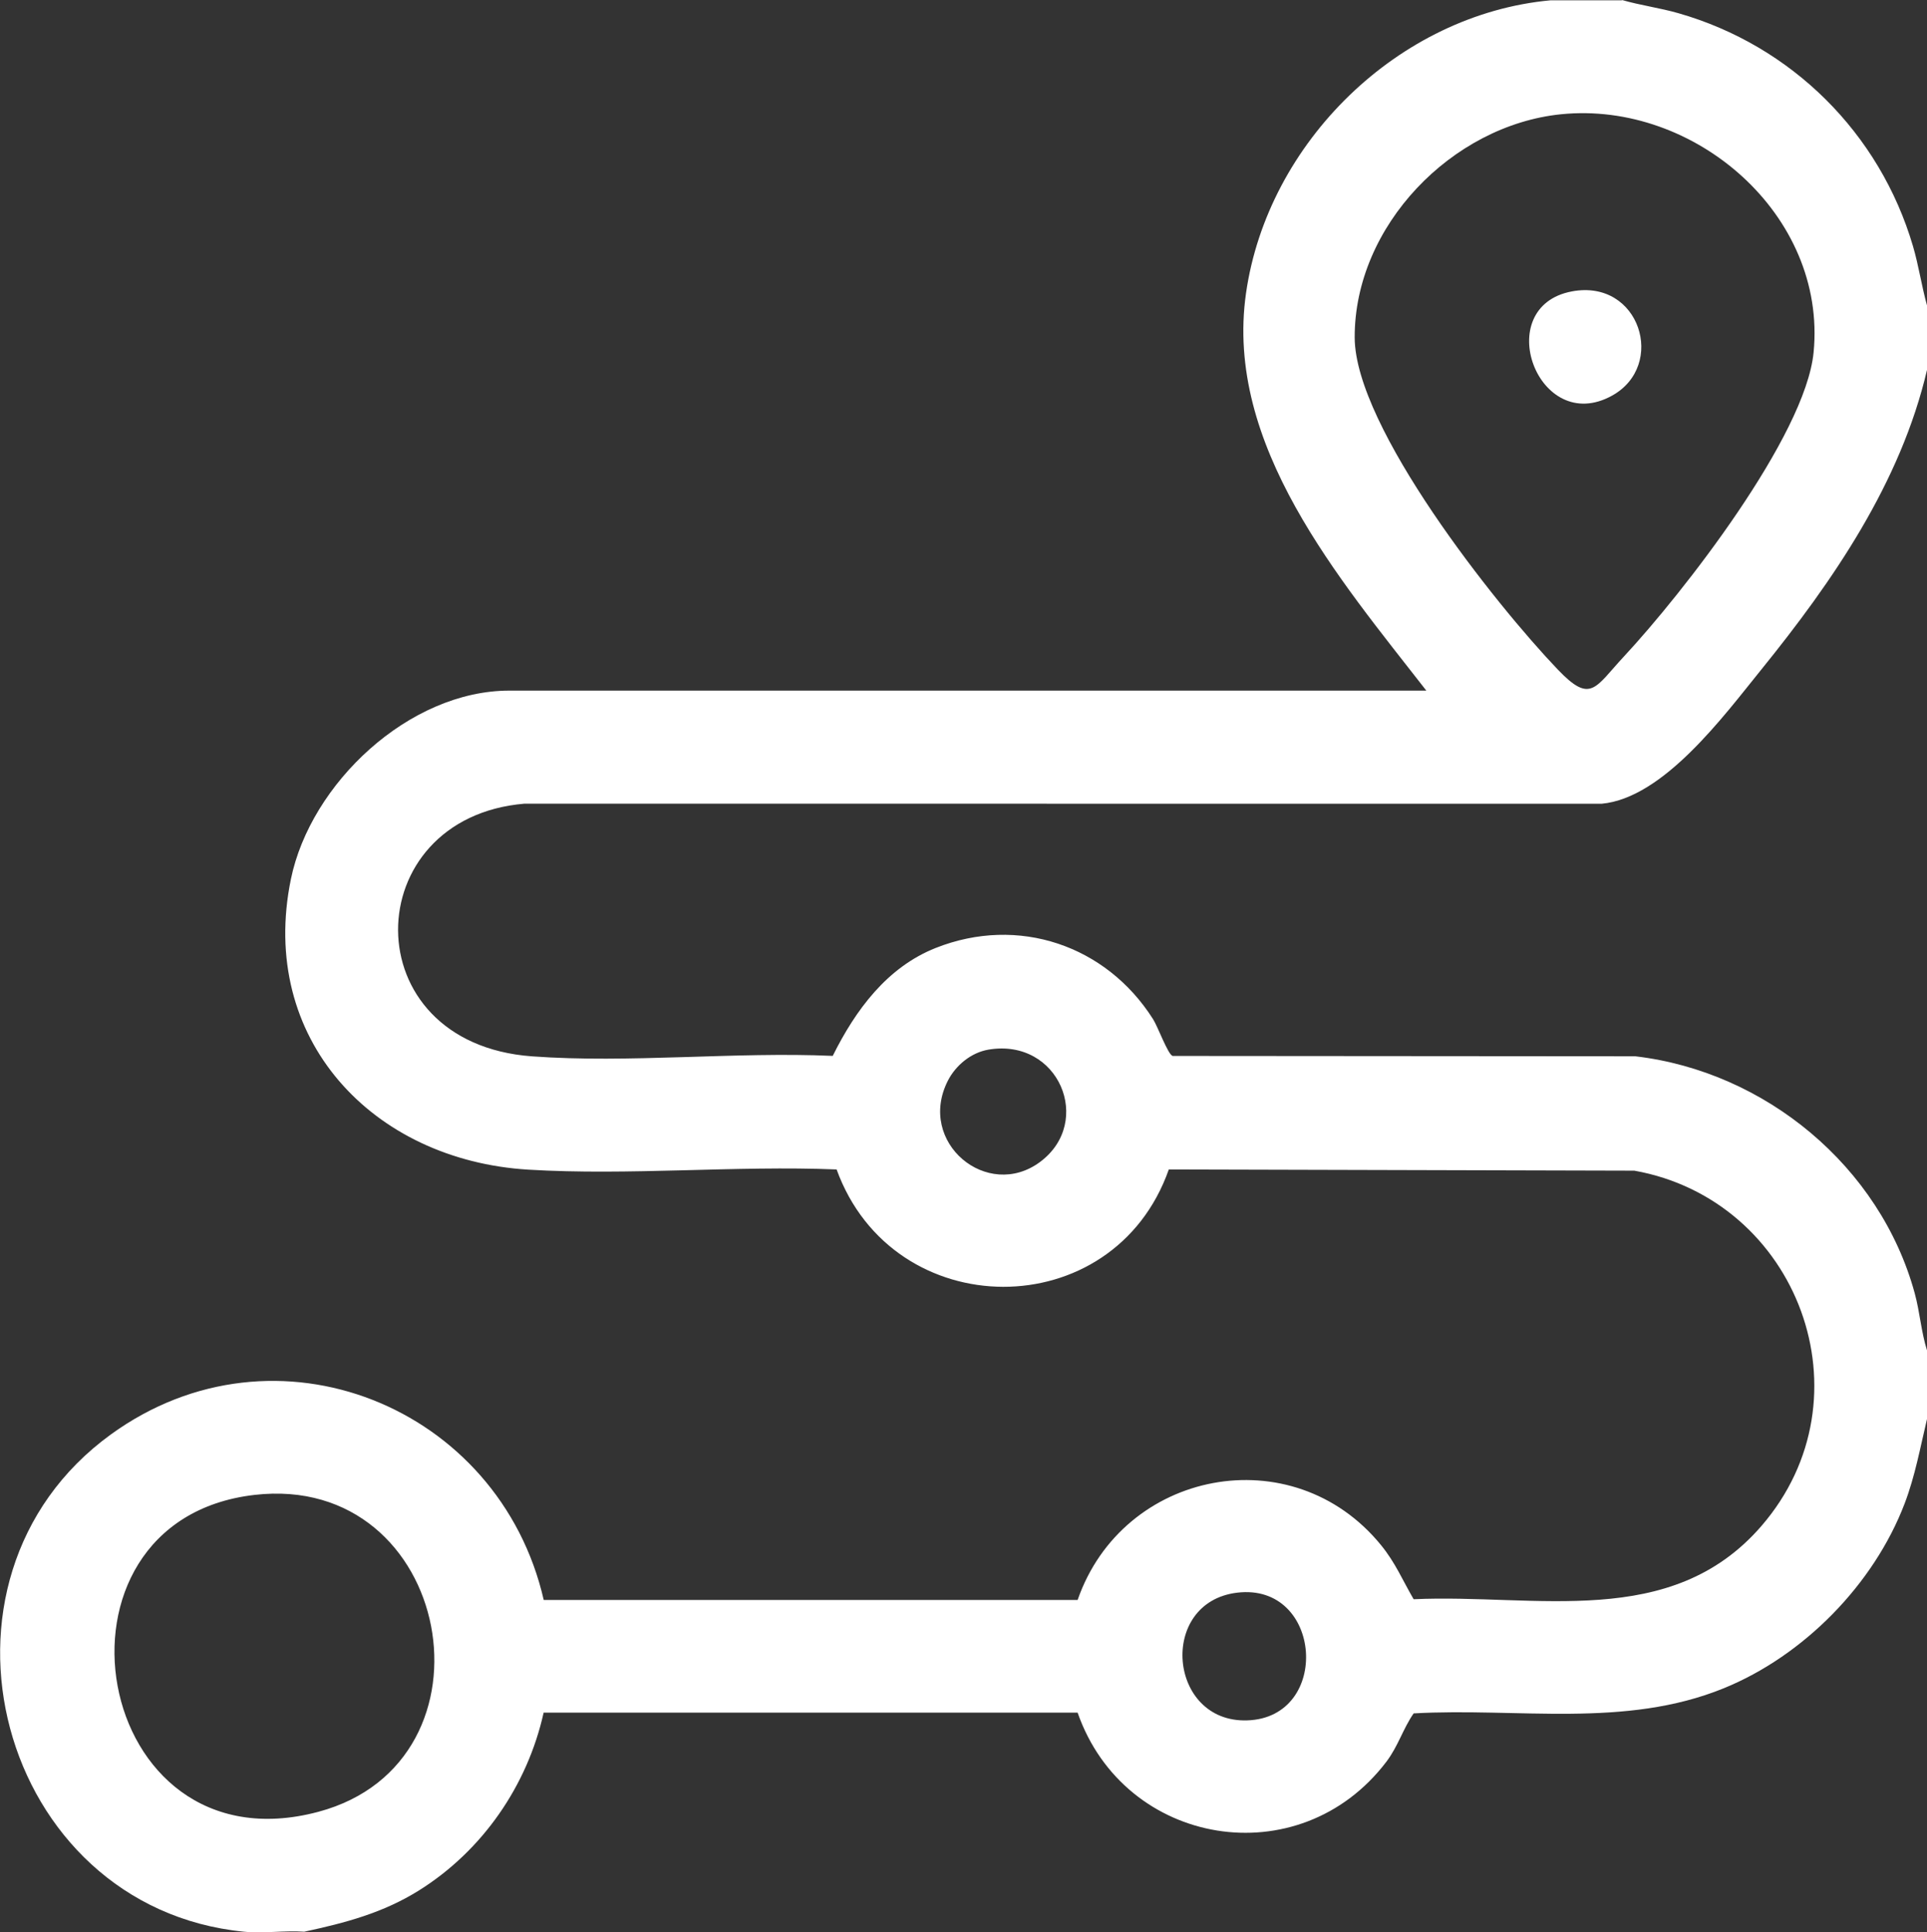 <?xml version="1.0" encoding="UTF-8"?>
<svg xmlns="http://www.w3.org/2000/svg" id="Livello_2" data-name="Livello 2" viewBox="0 0 383.07 384">
  <rect x="0" y="0" width="383.07" height="384" fill="#333333" stroke="none"/>
  <defs>
    <style>
      .cls-1 {
        fill: #fff;
      }
    </style>
  </defs>
  <g id="Livello_1-2" data-name="Livello 1">
    <g>
      <path class="cls-1" d="M322.44,0c3.69,1.07,7.51,1.56,11.23,2.63,22.48,6.44,39.99,23.8,46.61,46.29,1.15,3.91,1.71,7.91,2.8,11.82v12.75c-5.24,22.45-18.68,41.96-32.95,59.59-7.49,9.25-19.45,25.54-31.76,26.67l-214.1-.02c-33.25,2.79-34.28,47.6,1.49,50.22,19.31,1.41,40.29-.95,59.78-.09,4.51-9.07,10.76-17.61,20.49-21.46,16.38-6.48,33.85-.54,43.17,14.13.99,1.55,2.95,7.01,3.9,7.34l92,.07c25.81,3.03,48.64,21.87,55.53,47.1,1.03,3.78,1.28,7.7,2.46,11.41v13.5c-1.35,5.67-2.38,11.41-4.47,16.89-6.13,16.06-20.06,30.24-35.96,36.71-19.68,8.01-40.9,3.82-61.64,4.99-2.14,3.09-3.06,6.48-5.4,9.58-17.31,22.82-52.09,16.95-61.4-9.73h-106.15c-3.23,14.53-12.17,27.43-24.74,35.31-7.16,4.49-14.67,6.47-22.85,8.23-3.87-.27-8.17.38-11.98,0-48.88-4.82-66.28-69.97-26.45-98.84,32.72-23.72,77.21-5.59,86.04,32.91h106.13c8.97-25.85,42.72-32.49,60.32-10.9,2.86,3.51,4.26,6.94,6.48,10.75,24.35-1.12,51.13,6.23,69.12-14.54,22.13-25.57,7.32-64.81-25.25-70.64l-92.54-.24c-11,31.22-54.8,30.98-66.04,0-20.13-.81-41.28,1.25-61.29.04-30.96-1.87-53.72-26.01-47.19-57.75,3.9-18.98,23.45-37.46,43.44-37.46h182.27c-17.28-22.2-40.17-48.8-35.84-79.01,4.29-29.93,30.28-55.4,60.54-58.19h14.22ZM310.31,22.71c-21.66,2.2-41.09,22.19-41.01,44.39.06,17.8,27.96,53.01,40.4,66,6.56,6.85,7.33,3.6,13.13-2.63,11.65-12.52,36.08-43.78,37.7-60.46,2.65-27.33-23.69-50-50.21-47.3ZM196.49,208.62c-3.43.58-6.49,3.1-8.06,6.17-6.25,12.28,7.87,23.95,18.35,16.13,10.64-7.93,3.73-24.67-10.3-22.3ZM50.56,297.12c-44.23,5.14-32.51,75.06,12.73,62.98,37.27-9.95,26.71-67.56-12.73-62.98ZM245.92,316.55c-15.77,1.91-13.73,25.9,2.02,25.38,16.79-.55,14.97-27.43-2.02-25.38Z"></path>
      <path class="cls-1" d="M312.51,57.91c13.49-2.5,18.81,14.71,7.96,20.72-14.77,8.19-24.25-17.7-7.96-20.72Z"></path>
    </g>
  </g>
</svg>
